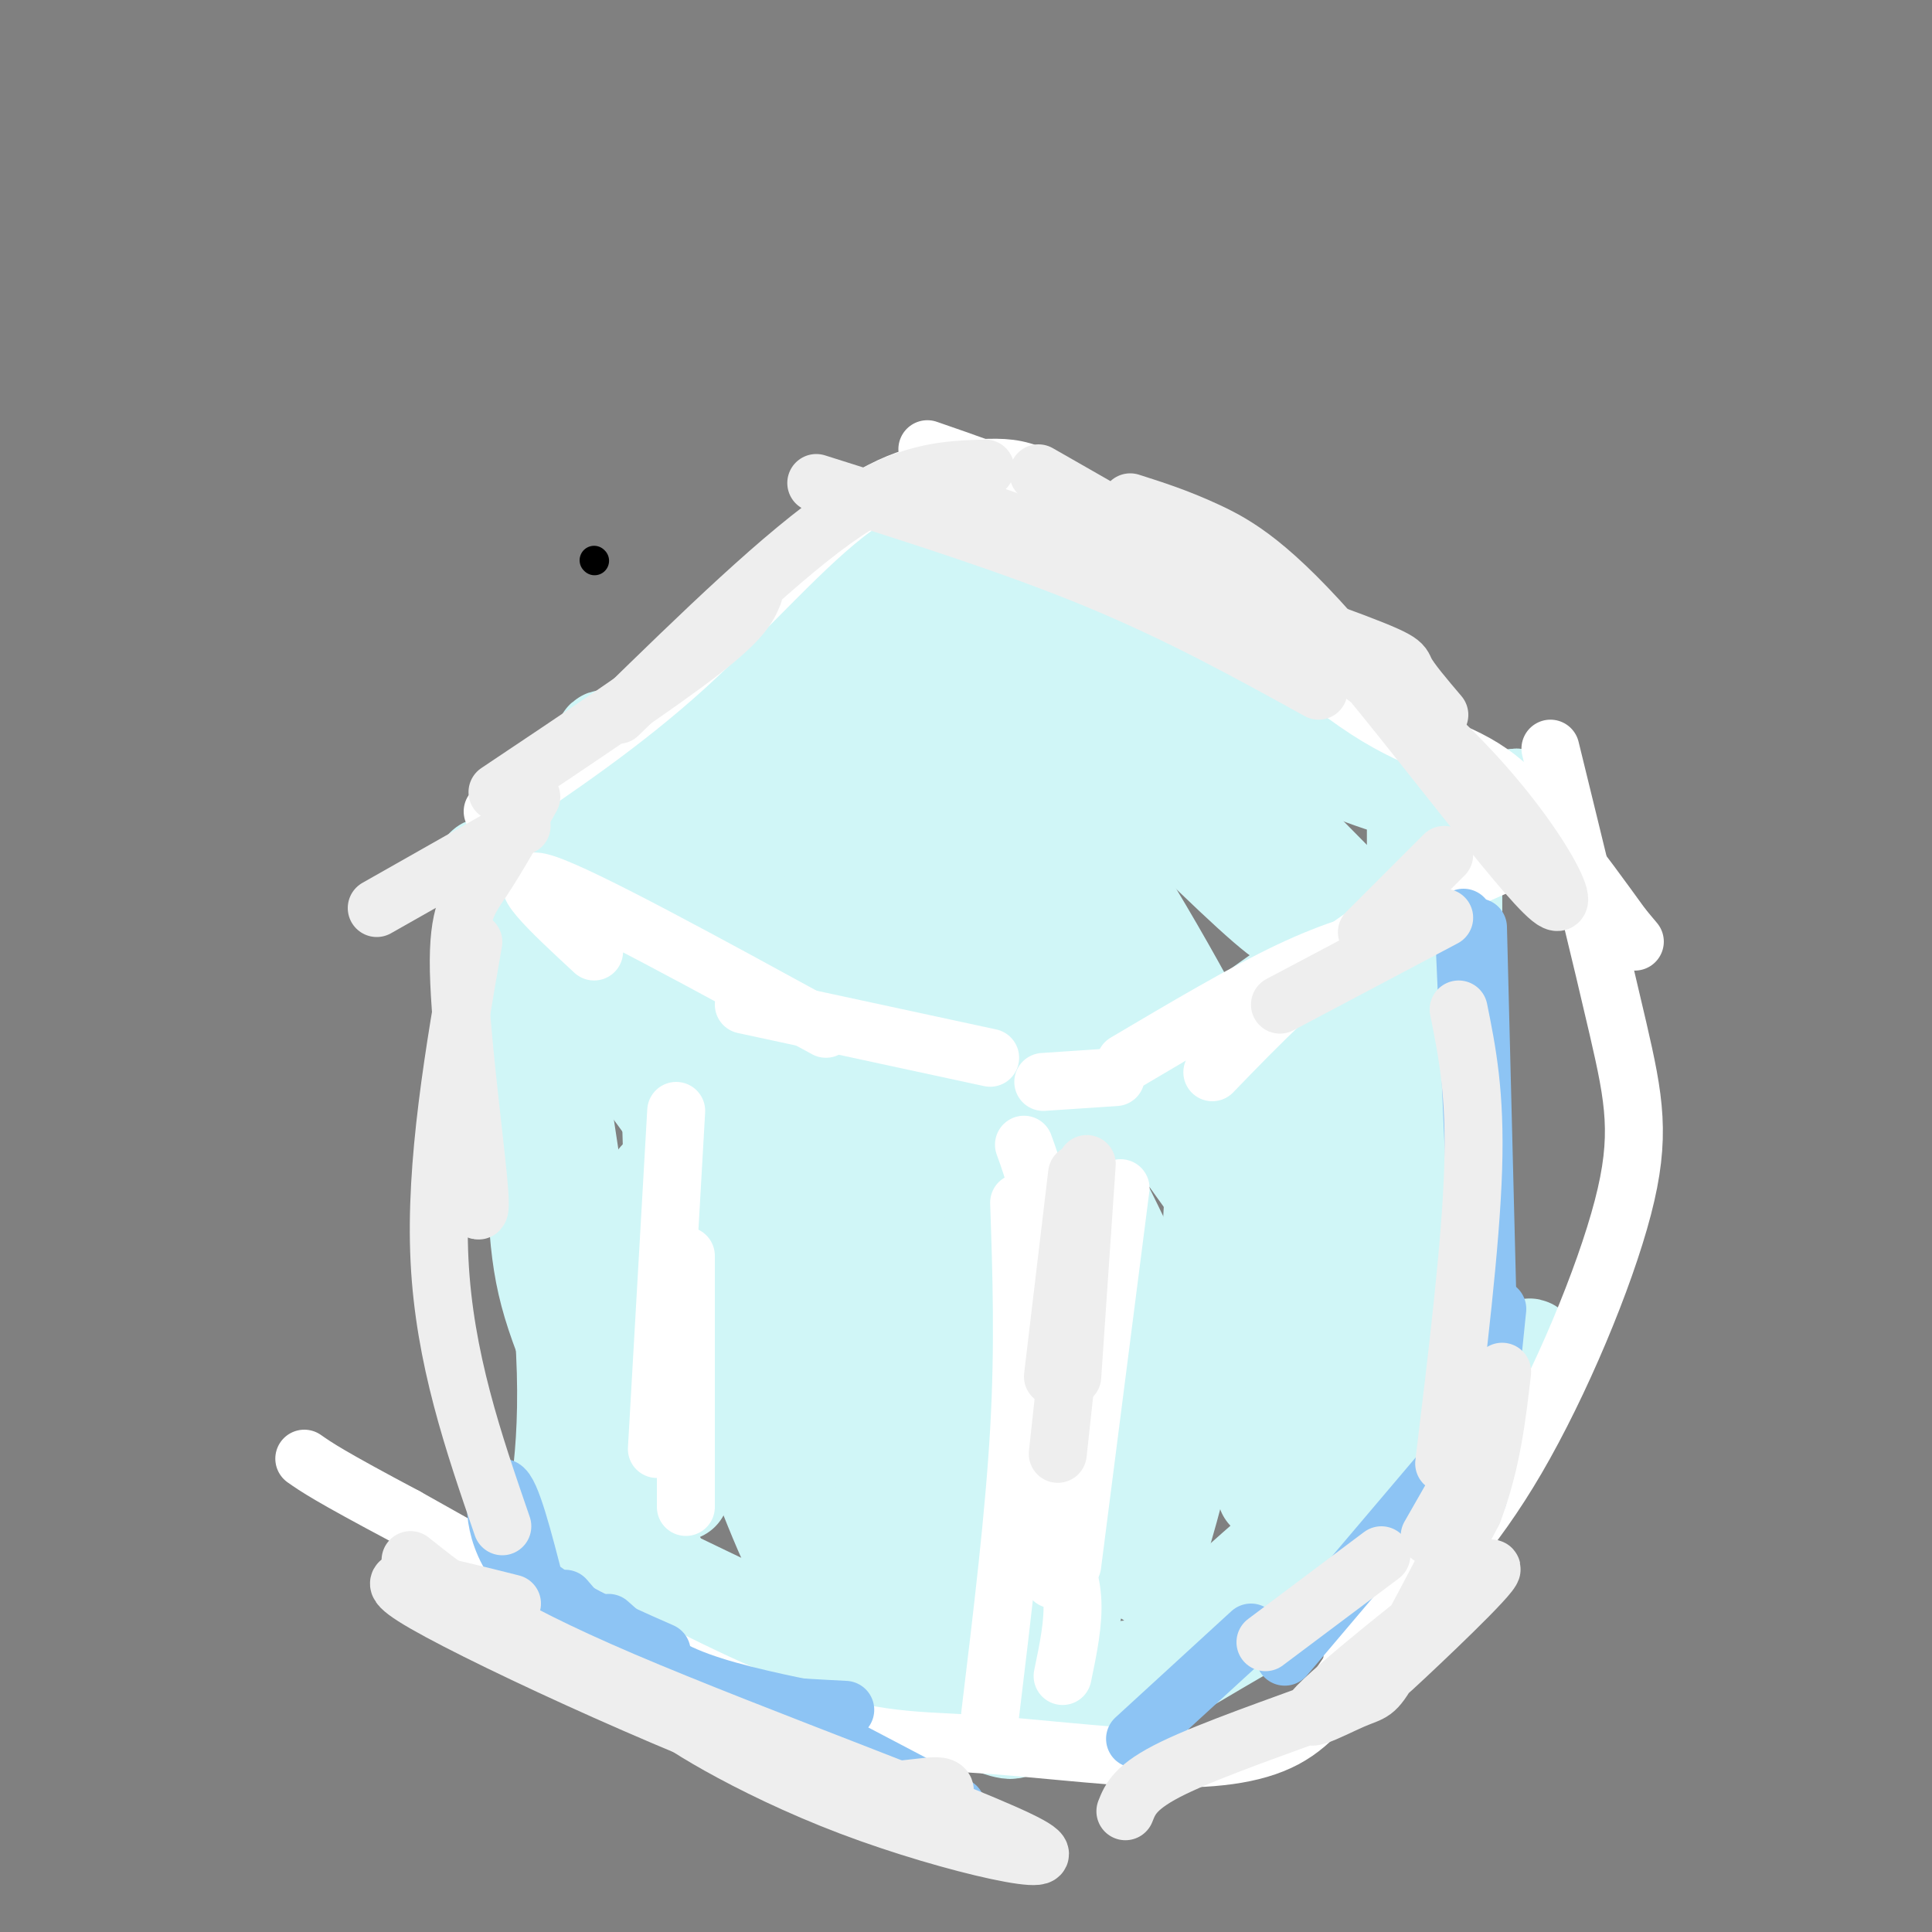 <svg viewBox='0 0 400 400' version='1.1' xmlns='http://www.w3.org/2000/svg' xmlns:xlink='http://www.w3.org/1999/xlink'><rect x="0" y="0" width="400" height="400" fill="#808080" stroke="none"/><g fill='none' stroke='#000000' stroke-width='6' stroke-linecap='round' stroke-linejoin='round'><path d='M123,116c0.000,0.000 0.100,0.100 0.1,0.1'/></g>
<g fill='none' stroke='#D0F6F7' stroke-width='20' stroke-linecap='round' stroke-linejoin='round'><path d='M186,110c33.833,19.417 67.667,38.833 89,48c21.333,9.167 30.167,8.083 39,7'/><path d='M314,165c6.500,1.167 3.250,0.583 0,0'/><path d='M315,170c0.000,0.000 -104.000,74.000 -104,74'/><path d='M192,106c-0.435,-1.826 -0.871,-3.652 -3,-1c-2.129,2.652 -5.952,9.783 -19,20c-13.048,10.217 -35.321,23.520 -44,30c-8.679,6.480 -3.766,6.137 -3,6c0.766,-0.137 -2.617,-0.069 -6,0'/><path d='M111,168c-0.594,5.559 -1.189,11.119 19,28c20.189,16.881 61.160,45.084 76,54c14.840,8.916 3.548,-1.453 0,-8c-3.548,-6.547 0.647,-9.270 -17,-19c-17.647,-9.730 -57.136,-26.466 -75,-35c-17.864,-8.534 -14.104,-8.867 -12,-9c2.104,-0.133 2.552,-0.067 3,0'/><path d='M119,188c-2.748,-2.445 -5.496,-4.890 -7,7c-1.504,11.890 -1.764,38.115 -1,54c0.764,15.885 2.552,21.431 10,39c7.448,17.569 20.557,47.163 25,58c4.443,10.837 0.222,2.919 -4,-5'/><path d='M142,341c-0.667,-1.333 -0.333,-2.167 0,-3'/><path d='M122,172c-4.917,10.435 -9.833,20.869 -10,41c-0.167,20.131 4.417,49.958 5,71c0.583,21.042 -2.833,33.298 -4,37c-1.167,3.702 -0.083,-1.149 1,-6'/><path d='M121,318c33.668,16.226 67.337,32.453 81,38c13.663,5.547 7.322,0.415 -4,-8c-11.322,-8.415 -27.625,-20.112 -30,-21c-2.375,-0.888 9.179,9.032 19,15c9.821,5.968 17.911,7.984 26,10'/><path d='M213,352c4.333,1.667 2.167,0.833 0,0'/><path d='M218,356c2.732,-4.460 5.465,-8.921 11,-10c5.535,-1.079 13.873,1.222 36,-16c22.127,-17.222 58.044,-53.967 51,-51c-7.044,2.967 -57.050,45.645 -74,62c-16.950,16.355 -0.843,6.387 10,0c10.843,-6.387 16.421,-9.194 22,-12'/><path d='M274,329c6.000,-4.167 10.000,-8.583 14,-13'/><path d='M301,173c0.083,45.833 0.167,91.667 1,111c0.833,19.333 2.417,12.167 4,5'/><path d='M293,163c0.000,0.000 0.000,124.000 0,124'/><path d='M276,190c2.444,13.756 4.889,27.511 6,43c1.111,15.489 0.889,32.711 0,43c-0.889,10.289 -2.444,13.644 -4,17'/><path d='M271,211c0.250,16.833 0.500,33.667 -1,50c-1.500,16.333 -4.750,32.167 -8,48'/><path d='M252,226c-0.833,21.083 -1.667,42.167 -4,59c-2.333,16.833 -6.167,29.417 -10,42'/><path d='M211,232c0.000,0.000 -2.000,116.000 -2,116'/><path d='M182,246c-1.417,-5.500 -2.833,-11.000 -3,3c-0.167,14.000 0.917,47.500 2,81'/><path d='M138,204c0.000,0.000 3.000,105.000 3,105'/><path d='M112,199c0.000,0.000 17.000,112.000 17,112'/><path d='M136,244c13.083,39.250 26.167,78.500 33,86c6.833,7.500 7.417,-16.750 8,-41'/><path d='M171,244c0.000,0.000 20.000,92.000 20,92'/><path d='M213,256c1.833,12.500 3.667,25.000 4,38c0.333,13.000 -0.833,26.500 -2,40'/><path d='M243,265c0.000,0.000 -21.000,69.000 -21,69'/><path d='M220,250c-0.500,13.000 -1.000,26.000 -3,38c-2.000,12.000 -5.500,23.000 -9,34'/><path d='M155,219c0.000,0.000 9.000,85.000 9,85'/><path d='M141,223c0.000,0.000 17.000,77.000 17,77'/><path d='M121,208c9.677,11.803 19.355,23.606 34,48c14.645,24.394 34.259,61.378 43,76c8.741,14.622 6.609,6.881 6,5c-0.609,-1.881 0.305,2.098 3,0c2.695,-2.098 7.170,-10.272 6,-30c-1.170,-19.728 -7.984,-51.011 -11,-61c-3.016,-9.989 -2.234,1.315 4,18c6.234,16.685 17.918,38.751 25,48c7.082,9.249 9.560,5.683 5,-14c-4.560,-19.683 -16.160,-55.481 -17,-63c-0.840,-7.519 9.080,13.240 19,34'/><path d='M238,269c4.167,7.833 5.083,10.417 6,13'/><path d='M198,141c37.176,25.307 74.352,50.613 87,57c12.648,6.387 0.769,-6.146 -14,-21c-14.769,-14.854 -32.429,-32.029 -45,-45c-12.571,-12.971 -20.054,-21.738 -6,-4c14.054,17.738 49.643,61.981 47,63c-2.643,1.019 -43.519,-41.187 -62,-59c-18.481,-17.813 -14.566,-11.232 -13,-7c1.566,4.232 0.783,6.116 0,8'/><path d='M192,133c12.290,18.304 43.016,60.063 52,74c8.984,13.937 -3.774,0.053 -19,-18c-15.226,-18.053 -32.921,-40.275 -45,-56c-12.079,-15.725 -18.543,-24.955 1,5c19.543,29.955 65.093,99.093 73,112c7.907,12.907 -21.829,-30.417 -45,-61c-23.171,-30.583 -39.777,-48.426 -43,-48c-3.223,0.426 6.936,19.122 17,36c10.064,16.878 20.032,31.939 30,47'/><path d='M213,224c8.329,13.328 14.150,23.147 8,14c-6.150,-9.147 -24.273,-37.260 -40,-57c-15.727,-19.740 -29.060,-31.107 -36,-36c-6.940,-4.893 -7.488,-3.314 5,20c12.488,23.314 38.011,68.361 38,70c-0.011,1.639 -25.555,-40.130 -39,-60c-13.445,-19.870 -14.789,-17.841 -19,-20c-4.211,-2.159 -11.288,-8.504 5,19c16.288,27.504 55.939,88.858 64,103c8.061,14.142 -15.470,-18.929 -39,-52'/><path d='M160,225c-12.393,-19.293 -23.876,-41.525 -9,-11c14.876,30.525 56.110,113.805 62,120c5.890,6.195 -23.564,-64.697 -43,-107c-19.436,-42.303 -28.853,-56.018 -25,-49c3.853,7.018 20.977,34.769 41,77c20.023,42.231 42.945,98.943 32,81c-10.945,-17.943 -55.759,-110.541 -74,-149c-18.241,-38.459 -9.911,-22.777 -5,-17c4.911,5.777 6.403,1.651 11,3c4.597,1.349 12.298,8.175 20,15'/><path d='M170,188c13.767,11.549 38.185,32.922 49,41c10.815,8.078 8.028,2.862 8,2c-0.028,-0.862 2.704,2.629 4,-4c1.296,-6.629 1.157,-23.380 -3,-40c-4.157,-16.620 -12.331,-33.110 -14,-33c-1.669,0.110 3.166,16.819 11,35c7.834,18.181 18.665,37.835 26,50c7.335,12.165 11.173,16.842 12,14c0.827,-2.842 -1.356,-13.204 -10,-31c-8.644,-17.796 -23.750,-43.028 -31,-53c-7.250,-9.972 -6.644,-4.685 -8,-4c-1.356,0.685 -4.673,-3.233 -3,9c1.673,12.233 8.337,40.616 15,69'/></g>
<g fill='none' stroke='#FFFFFF' stroke-width='12' stroke-linecap='round' stroke-linejoin='round'><path d='M320,175c-13.250,5.583 -26.500,11.167 -38,19c-11.500,7.833 -21.250,17.917 -31,28'/><path d='M290,193c-6.750,1.750 -13.500,3.500 -23,8c-9.500,4.500 -21.750,11.750 -34,19'/><path d='M231,223c0.000,0.000 -15.000,1.000 -15,1'/><path d='M205,219c0.000,0.000 -51.000,-11.000 -51,-11'/><path d='M171,213c-25.000,-13.667 -50.000,-27.333 -58,-30c-8.000,-2.667 1.000,5.667 10,14'/><path d='M140,230c0.000,0.000 -4.000,70.000 -4,70'/><path d='M142,260c0.000,0.000 0.000,52.000 0,52'/><path d='M232,246c0.000,0.000 -10.000,78.000 -10,78'/><path d='M212,237c2.000,5.500 4.000,11.000 5,26c1.000,15.000 1.000,39.500 1,64'/><path d='M211,249c0.500,14.667 1.000,29.333 0,47c-1.000,17.667 -3.500,38.333 -6,59'/><path d='M218,318c1.833,4.083 3.667,8.167 4,13c0.333,4.833 -0.833,10.417 -2,16'/><path d='M102,168c13.595,-9.182 27.190,-18.364 40,-30c12.810,-11.636 24.836,-25.727 35,-33c10.164,-7.273 18.467,-7.727 24,-8c5.533,-0.273 8.295,-0.364 12,1c3.705,1.364 8.352,4.182 13,7'/><path d='M192,93c15.536,5.375 31.071,10.750 47,21c15.929,10.250 32.250,25.375 44,33c11.750,7.625 18.929,7.750 27,14c8.071,6.250 17.036,18.625 26,31'/><path d='M336,192c4.333,5.167 2.167,2.583 0,0'/><path d='M321,155c5.310,21.673 10.619,43.345 14,58c3.381,14.655 4.833,22.292 1,37c-3.833,14.708 -12.952,36.488 -22,52c-9.048,15.512 -18.024,24.756 -27,34'/><path d='M287,336c-5.667,6.833 -6.333,6.917 -7,7'/><path d='M280,345c-3.796,5.797 -7.592,11.595 -14,15c-6.408,3.405 -15.429,4.418 -27,4c-11.571,-0.418 -25.692,-2.266 -38,-3c-12.308,-0.734 -22.802,-0.352 -42,-8c-19.198,-7.648 -47.099,-23.324 -75,-39'/><path d='M84,314c-16.000,-8.500 -18.500,-10.250 -21,-12'/></g>
<g fill='none' stroke='#8DC4F4' stroke-width='12' stroke-linecap='round' stroke-linejoin='round'><path d='M303,190c0.000,0.000 3.000,68.000 3,68'/><path d='M306,192c0.000,0.000 2.000,79.000 2,79'/><path d='M310,271c0.000,0.000 -4.000,39.000 -4,39'/><path d='M305,297c0.000,0.000 -39.000,46.000 -39,46'/><path d='M259,338c0.000,0.000 -24.000,22.000 -24,22'/><path d='M168,354c-9.500,-2.000 -19.000,-4.000 -26,-7c-7.000,-3.000 -11.500,-7.000 -16,-11'/><path d='M137,342c-12.178,-5.356 -24.356,-10.711 -30,-18c-5.644,-7.289 -4.756,-16.511 -3,-16c1.756,0.511 4.378,10.756 7,21'/><path d='M117,331c3.156,3.711 6.311,7.422 11,11c4.689,3.578 10.911,7.022 19,9c8.089,1.978 18.044,2.489 28,3'/><path d='M158,353c0.000,0.000 40.000,21.000 40,21'/></g>
<g fill='none' stroke='#EEEEEE' stroke-width='12' stroke-linecap='round' stroke-linejoin='round'><path d='M106,332c-16.026,-4.041 -32.051,-8.083 -18,0c14.051,8.083 58.179,28.290 82,36c23.821,7.710 27.337,2.922 25,2c-2.337,-0.922 -10.525,2.022 -21,0c-10.475,-2.022 -23.238,-9.011 -36,-16'/><path d='M138,354c-0.405,1.107 16.582,11.874 38,20c21.418,8.126 47.266,13.611 37,8c-10.266,-5.611 -56.648,-22.317 -84,-34c-27.352,-11.683 -35.676,-18.341 -44,-25'/><path d='M233,375c1.017,-2.574 2.033,-5.147 10,-9c7.967,-3.853 22.884,-8.985 31,-12c8.116,-3.015 9.431,-3.913 17,-11c7.569,-7.087 21.393,-20.363 17,-18c-4.393,2.363 -27.002,20.365 -34,27c-6.998,6.635 1.616,1.902 6,0c4.384,-1.902 4.538,-0.972 8,-7c3.462,-6.028 10.231,-19.014 17,-32'/><path d='M305,313c3.833,-10.167 4.917,-19.583 6,-29'/><path d='M302,209c1.750,8.667 3.500,17.333 3,33c-0.500,15.667 -3.250,38.333 -6,61'/><path d='M308,297c0.000,0.000 -12.000,21.000 -12,21'/><path d='M286,322c0.000,0.000 -24.000,18.000 -24,18'/><path d='M299,177c0.000,0.000 -16.000,16.000 -16,16'/><path d='M299,190c0.000,0.000 -34.000,18.000 -34,18'/><path d='M225,241c0.000,0.000 -3.000,44.000 -3,44'/><path d='M223,243c0.000,0.000 -5.000,42.000 -5,42'/><path d='M224,255c0.000,0.000 -5.000,46.000 -5,46'/><path d='M298,148c-3.022,-3.556 -6.044,-7.111 -7,-9c-0.956,-1.889 0.156,-2.111 -16,-8c-16.156,-5.889 -49.578,-17.444 -83,-29'/><path d='M273,143c-14.333,-7.917 -28.667,-15.833 -46,-23c-17.333,-7.167 -37.667,-13.583 -58,-20'/><path d='M204,97c-8.167,0.250 -16.333,0.500 -29,9c-12.667,8.500 -29.833,25.250 -47,42'/><path d='M156,123c-1.083,2.583 -2.167,5.167 -11,12c-8.833,6.833 -25.417,17.917 -42,29'/><path d='M108,171c0.000,0.000 -30.000,17.000 -30,17'/><path d='M234,104c4.955,1.579 9.911,3.158 16,6c6.089,2.842 13.313,6.947 28,24c14.687,17.053 36.839,47.053 43,52c6.161,4.947 -3.668,-15.158 -24,-34c-20.332,-18.842 -51.166,-36.421 -82,-54'/><path d='M110,165c-3.534,6.293 -7.069,12.587 -10,17c-2.931,4.413 -5.260,6.946 -5,19c0.260,12.054 3.108,33.630 4,43c0.892,9.370 -0.174,6.534 -1,5c-0.826,-1.534 -1.413,-1.767 -2,-2'/><path d='M98,195c-4.000,22.917 -8.000,45.833 -7,66c1.000,20.167 7.000,37.583 13,55'/></g>
</svg>